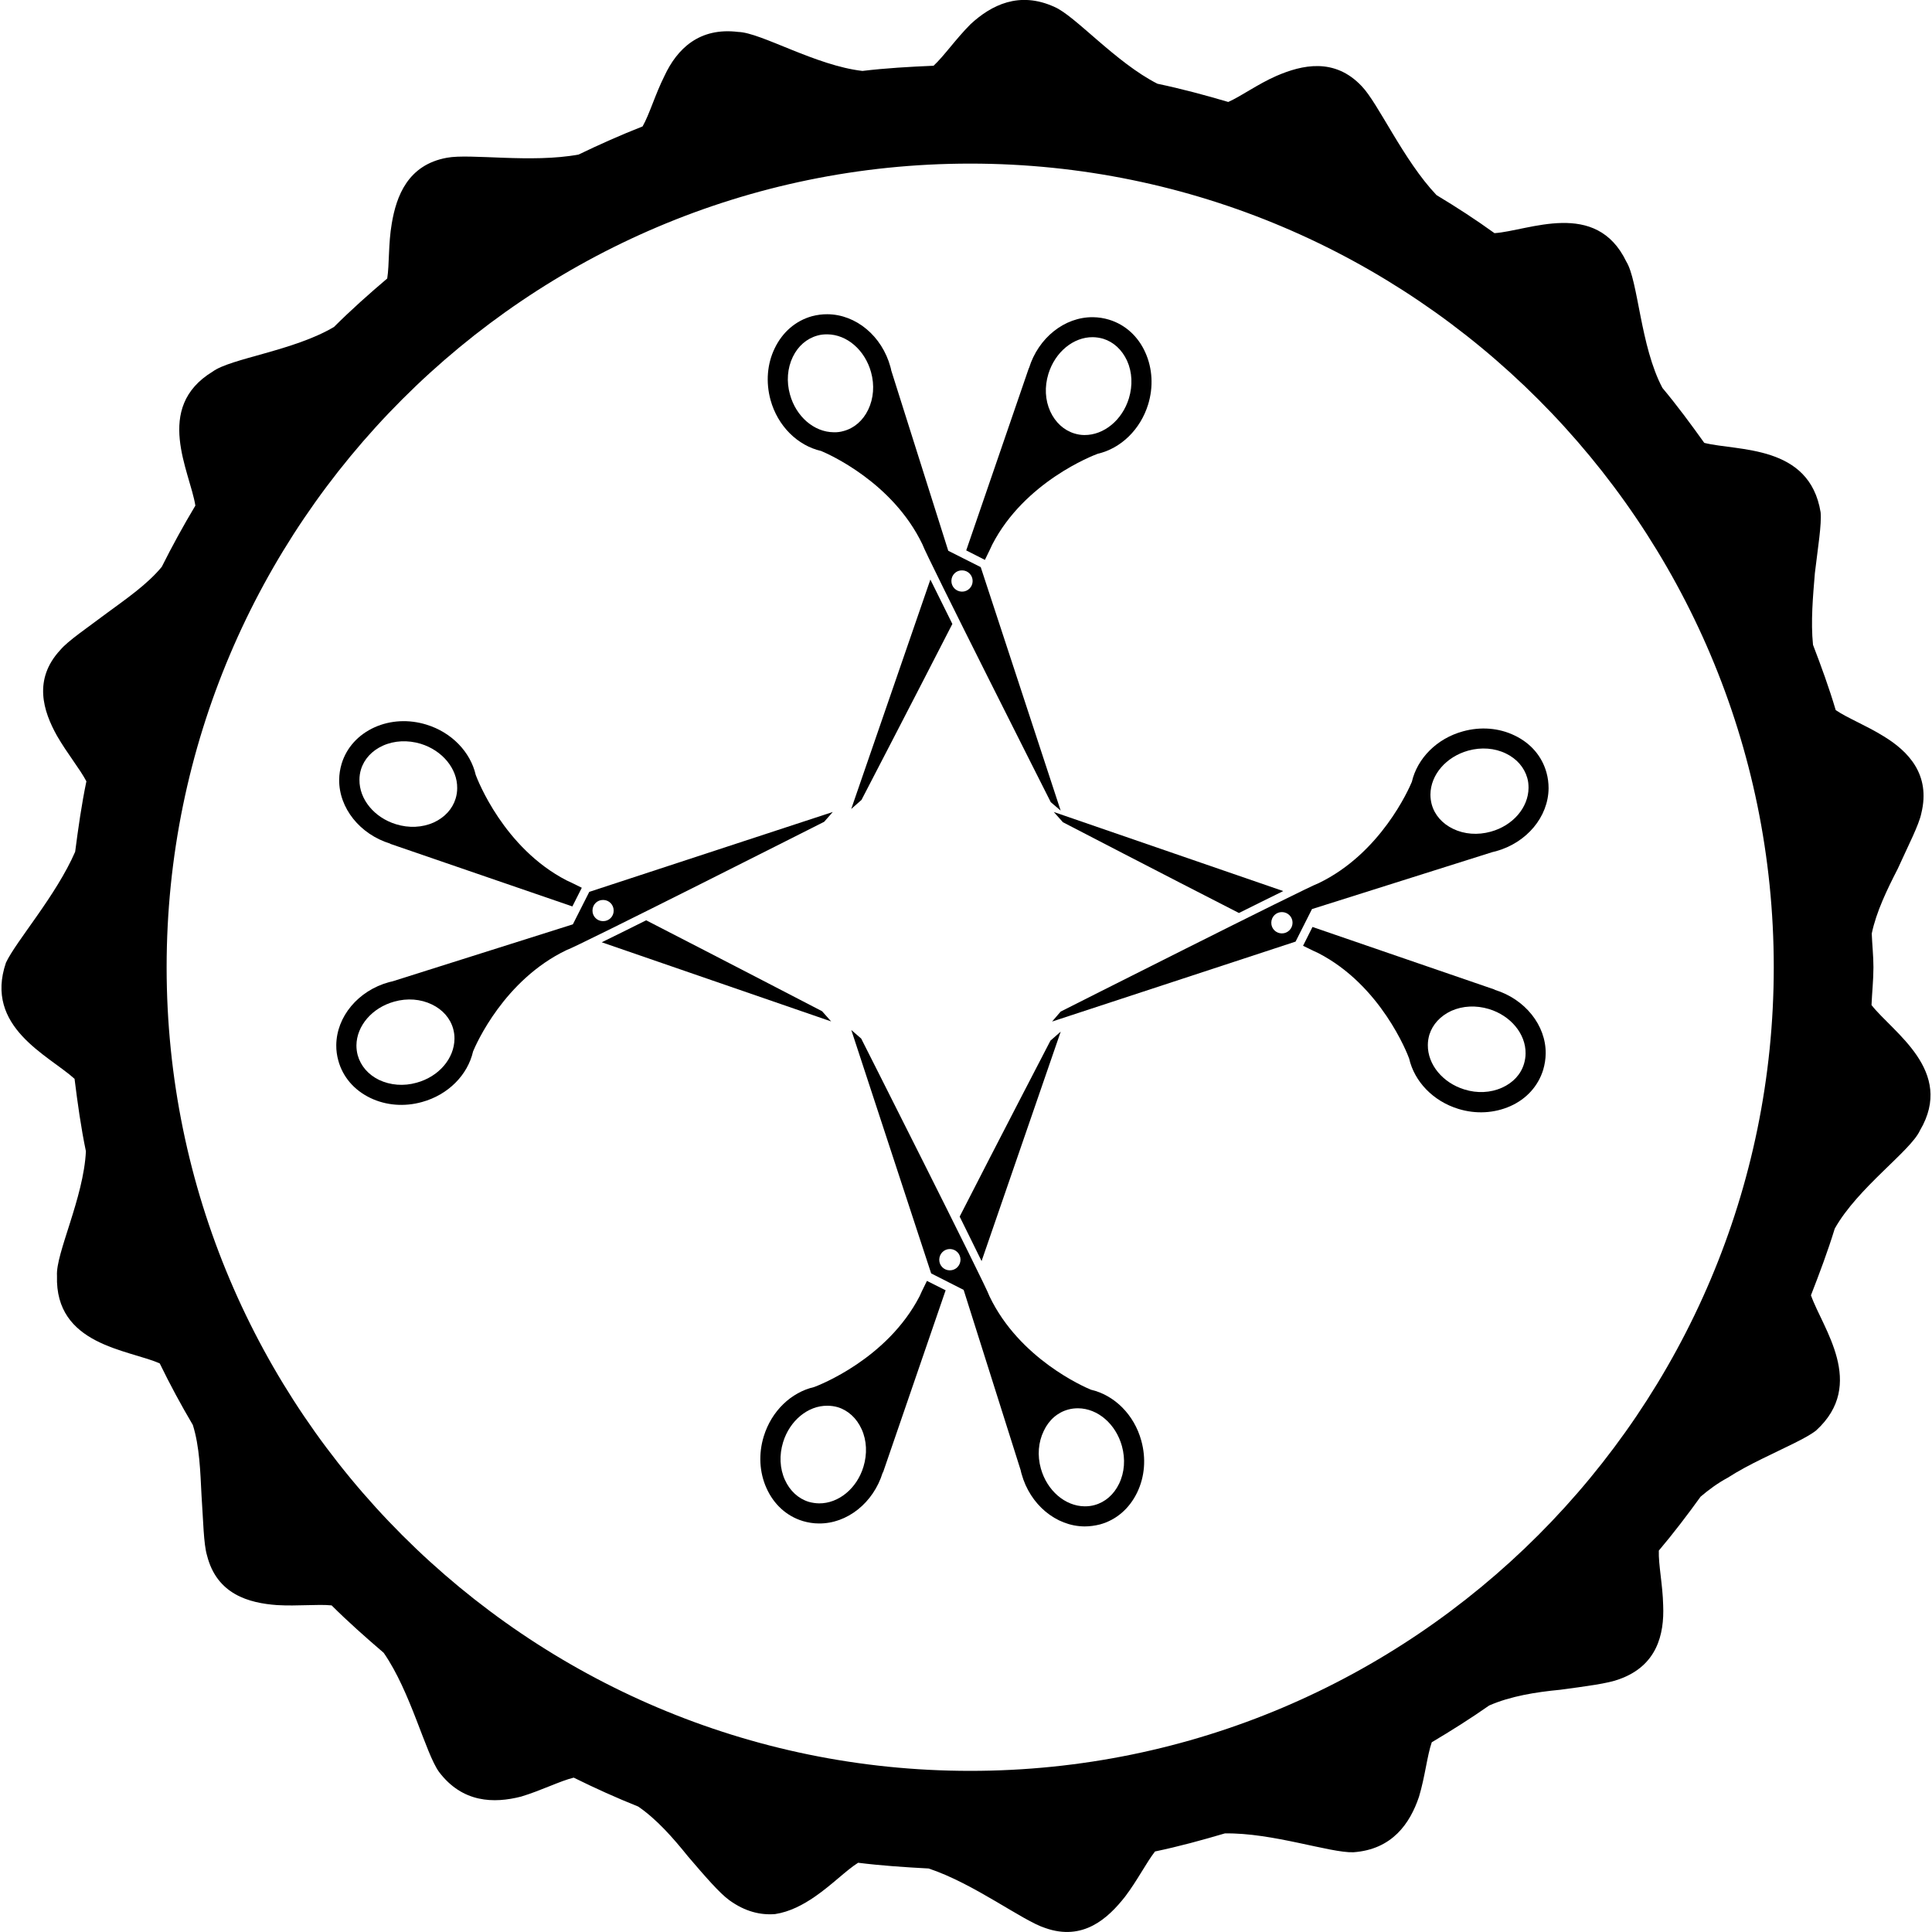 <?xml version="1.0" encoding="iso-8859-1"?>
<!-- Generator: Adobe Illustrator 16.0.0, SVG Export Plug-In . SVG Version: 6.00 Build 0)  -->
<!DOCTYPE svg PUBLIC "-//W3C//DTD SVG 1.1//EN" "http://www.w3.org/Graphics/SVG/1.1/DTD/svg11.dtd">
<svg version="1.1" id="Capa_1" xmlns="http://www.w3.org/2000/svg" xmlns:xlink="http://www.w3.org/1999/xlink" x="0px" y="0px"
	 width="32.002px" height="32.002px" viewBox="0 0 32.002 32.002" style="enable-background:new 0 0 32.002 32.002;"
	 xml:space="preserve">
<g>
	<g>
		<path d="M31,16.648c0.009-0.21,0.032-0.415,0.032-0.627c0-0.188-0.021-0.37-0.028-0.557c0.075-0.362,0.256-0.733,0.431-1.074
			c0.173-0.383,0.351-0.725,0.39-0.918c0.158-0.642-0.215-1.028-0.625-1.277c-0.292-0.181-0.6-0.301-0.793-0.433
			c-0.109-0.368-0.24-0.726-0.376-1.081c-0.039-0.384-0.001-0.804,0.031-1.188c0.05-0.423,0.114-0.809,0.095-1.007
			c-0.183-1.126-1.371-1.011-1.927-1.15c-0.223-0.312-0.449-0.618-0.693-0.91c-0.368-0.692-0.399-1.772-0.599-2.094
			c-0.502-1.039-1.618-0.507-2.183-0.47c-0.312-0.225-0.632-0.433-0.96-0.63c-0.548-0.577-0.965-1.521-1.239-1.804
			c-0.45-0.478-0.988-0.354-1.412-0.171c-0.311,0.136-0.578,0.333-0.799,0.432c-0.385-0.114-0.774-0.218-1.173-0.302
			c-0.691-0.351-1.362-1.125-1.705-1.272c-0.586-0.268-1.05-0.029-1.391,0.286c-0.247,0.248-0.437,0.525-0.612,0.688
			c-0.396,0.017-0.79,0.039-1.178,0.086c-0.776-0.088-1.683-0.637-2.058-0.646c-0.646-0.08-1.013,0.281-1.221,0.727
			c-0.156,0.311-0.247,0.633-0.363,0.838c-0.361,0.142-0.712,0.298-1.06,0.466C8.803,2.705,7.789,2.54,7.403,2.613
			C6.755,2.73,6.565,3.249,6.489,3.704C6.431,4.04,6.451,4.376,6.414,4.613c-0.304,0.258-0.6,0.522-0.881,0.802
			c-0.666,0.397-1.712,0.52-2.01,0.74c-0.984,0.598-0.375,1.656-0.287,2.22C3.038,8.706,2.853,9.043,2.679,9.39
			c-0.238,0.289-0.589,0.53-0.896,0.756c-0.336,0.253-0.657,0.468-0.785,0.621c-0.451,0.487-0.283,1.012-0.054,1.421
			c0.173,0.299,0.378,0.547,0.487,0.754c-0.08,0.385-0.135,0.775-0.186,1.167c-0.316,0.727-0.978,1.479-1.146,1.836
			c-0.366,1.07,0.708,1.536,1.136,1.925c0.05,0.402,0.106,0.806,0.188,1.2c-0.037,0.771-0.503,1.696-0.479,2.062
			c-0.036,1.151,1.179,1.221,1.702,1.452c0.169,0.348,0.352,0.687,0.548,1.019c0.113,0.357,0.124,0.782,0.144,1.166
			c0.029,0.42,0.034,0.806,0.091,0.995c0.162,0.645,0.693,0.789,1.16,0.823c0.347,0.02,0.667-0.018,0.904,0.005
			c0.275,0.274,0.568,0.533,0.863,0.786c0.448,0.646,0.69,1.657,0.915,1.971c0.389,0.516,0.911,0.525,1.361,0.41
			c0.338-0.102,0.639-0.257,0.871-0.314c0.349,0.173,0.704,0.333,1.068,0.479c0.306,0.209,0.58,0.521,0.824,0.825
			c0.277,0.324,0.523,0.609,0.685,0.726c0.263,0.191,0.521,0.25,0.76,0.23c0.242-0.037,0.463-0.154,0.661-0.291
			c0.284-0.196,0.515-0.434,0.713-0.559c0.385,0.048,0.775,0.074,1.169,0.095c0.752,0.25,1.559,0.869,1.931,0.986
			c0.626,0.221,1.039-0.159,1.323-0.521c0.205-0.271,0.35-0.561,0.495-0.747c0.393-0.082,0.776-0.187,1.156-0.299
			c0.784-0.015,1.748,0.326,2.13,0.312c0.644-0.046,0.938-0.479,1.086-0.918c0.102-0.339,0.134-0.678,0.212-0.904
			c0.324-0.192,0.644-0.394,0.951-0.609c0.351-0.154,0.771-0.222,1.173-0.26c0.422-0.057,0.797-0.104,0.983-0.176
			c0.62-0.222,0.746-0.736,0.726-1.222c-0.008-0.347-0.08-0.674-0.072-0.908c0.243-0.287,0.471-0.587,0.692-0.893
			c0.135-0.115,0.281-0.223,0.448-0.313c0.182-0.117,0.378-0.22,0.57-0.314c0.382-0.189,0.741-0.345,0.896-0.47
			c0.841-0.768,0.103-1.696-0.086-2.239c0.141-0.363,0.279-0.729,0.394-1.104c0.381-0.679,1.258-1.286,1.412-1.627
			C32.385,17.738,31.353,17.1,31,16.648z M16.071,29.333c-7.339,0-13.311-5.972-13.311-13.311C2.76,8.683,8.732,2.71,16.071,2.71
			c7.339,0,13.31,5.972,13.31,13.311C29.381,23.361,23.412,29.333,16.071,29.333z"/>
		<path d="M13.617,16.75c0,0-1.67-0.867-2.914-1.506c-0.281,0.141-0.537,0.267-0.736,0.364l3.8,1.311L13.617,16.75z"/>
		<path d="M6.461,13.973c0.001,0,0.004,0,0.006,0.001c-0.004,0.002-0.007,0.002-0.007,0.002l3.02,1.038v0.002l0.157-0.311
			c-0.139-0.07-0.23-0.113-0.252-0.122c-1.039-0.536-1.475-1.666-1.505-1.747c-0.087-0.379-0.398-0.705-0.816-0.833
			c-0.291-0.09-0.596-0.074-0.859,0.044c-0.27,0.122-0.464,0.335-0.546,0.603c-0.026,0.087-0.04,0.175-0.041,0.266
			C5.614,13.385,5.962,13.819,6.461,13.973z M5.979,12.746c0.053-0.173,0.182-0.313,0.364-0.395
			c0.189-0.085,0.411-0.095,0.625-0.031c0.359,0.11,0.609,0.413,0.605,0.735c0,0.059-0.009,0.117-0.026,0.173
			c-0.053,0.173-0.182,0.313-0.363,0.396c-0.189,0.084-0.411,0.095-0.624,0.029c-0.36-0.11-0.609-0.413-0.606-0.736
			C5.954,12.858,5.962,12.802,5.979,12.746z"/>
		<path d="M13.794,13.45l-4.033,1.323l-0.272,0.538l-2.987,0.944c-0.02,0.004-0.039,0.009-0.06,0.014
			c-0.509,0.141-0.868,0.57-0.872,1.044c-0.001,0.087,0.011,0.172,0.034,0.255c0.074,0.271,0.262,0.489,0.529,0.618
			c0.259,0.125,0.564,0.15,0.857,0.068c0.434-0.119,0.757-0.448,0.846-0.838c0.05-0.121,0.515-1.182,1.545-1.677
			c0.175-0.056,4.271-2.127,4.271-2.127L13.794,13.45z M6.901,17.934c-0.215,0.061-0.436,0.042-0.624-0.047
			C6.1,17.8,5.975,17.657,5.925,17.479c-0.014-0.053-0.021-0.106-0.021-0.163c0.003-0.325,0.261-0.624,0.626-0.725
			c0.216-0.061,0.438-0.043,0.624,0.047c0.18,0.086,0.305,0.231,0.353,0.405c0.014,0.054,0.022,0.107,0.021,0.163
			C7.525,17.534,7.269,17.833,6.901,17.934z M9.988,15.258c-0.098,0-0.176-0.08-0.174-0.176c0-0.099,0.08-0.177,0.177-0.175
			c0.097,0,0.175,0.08,0.174,0.177C10.166,15.182,10.086,15.26,9.988,15.258z"/>
		<path d="M17.607,13.62c0,0,1.67,0.867,2.915,1.503c0.28-0.139,0.534-0.266,0.734-0.363l-3.801-1.31L17.607,13.62z"/>
		<path d="M24.761,16.396c-0.002,0-0.004,0-0.006,0c0.004-0.002,0.007-0.003,0.007-0.003l-3.02-1.038l-0.001-0.002l-0.157,0.313
			c0.141,0.069,0.23,0.113,0.252,0.121c1.039,0.535,1.476,1.665,1.505,1.746c0.087,0.381,0.397,0.707,0.816,0.835
			c0.292,0.09,0.596,0.071,0.859-0.045c0.271-0.12,0.464-0.336,0.546-0.604c0.025-0.086,0.04-0.176,0.041-0.267
			C25.609,16.983,25.26,16.549,24.761,16.396z M25.244,17.621c-0.053,0.176-0.182,0.314-0.365,0.396
			c-0.188,0.084-0.41,0.096-0.623,0.029c-0.358-0.11-0.608-0.412-0.605-0.735c0-0.059,0.009-0.115,0.025-0.171
			c0.054-0.173,0.183-0.312,0.364-0.396c0.188-0.084,0.41-0.095,0.624-0.03c0.36,0.11,0.61,0.412,0.606,0.735
			C25.27,17.508,25.26,17.565,25.244,17.621z"/>
		<path d="M25.089,12.183c-0.26-0.126-0.563-0.15-0.856-0.069c-0.435,0.119-0.757,0.449-0.847,0.837
			c-0.051,0.121-0.516,1.183-1.546,1.679c-0.174,0.057-4.271,2.126-4.271,2.126l-0.142,0.165l4.033-1.324l0.272-0.539l2.986-0.943
			c0.021-0.005,0.039-0.009,0.061-0.015c0.51-0.141,0.868-0.569,0.872-1.043c0-0.087-0.011-0.174-0.034-0.257
			C25.543,12.529,25.357,12.311,25.089,12.183z M21.232,15.461c-0.098-0.001-0.176-0.08-0.174-0.178
			c0.001-0.098,0.079-0.176,0.177-0.175s0.176,0.08,0.175,0.177C21.409,15.383,21.33,15.462,21.232,15.461z M24.693,13.776
			c-0.216,0.06-0.438,0.043-0.624-0.047c-0.18-0.087-0.306-0.23-0.354-0.406c-0.014-0.053-0.021-0.107-0.021-0.163
			c0.003-0.327,0.26-0.625,0.627-0.727c0.215-0.059,0.436-0.043,0.623,0.048c0.18,0.087,0.304,0.23,0.354,0.405
			c0.016,0.054,0.021,0.109,0.021,0.164C25.317,13.377,25.059,13.676,24.693,13.776z"/>
		<path d="M14.27,13.25c0,0,0.867-1.67,1.505-2.915c-0.14-0.281-0.266-0.535-0.364-0.735L14.1,13.4L14.27,13.25z"/>
		<path d="M16.436,9.02c0.536-1.039,1.667-1.475,1.748-1.504c0.38-0.088,0.705-0.398,0.834-0.817
			c0.089-0.29,0.072-0.596-0.046-0.859c-0.12-0.27-0.335-0.464-0.602-0.545c-0.086-0.026-0.175-0.04-0.266-0.041
			c-0.471-0.005-0.905,0.343-1.059,0.842c0,0.001,0,0.003,0,0.005c-0.002-0.004-0.002-0.006-0.002-0.006l-1.038,3.021h-0.002
			l0.311,0.158C16.383,9.133,16.427,9.042,16.436,9.02z M17.366,6.192c0.111-0.36,0.413-0.61,0.736-0.607
			c0.058,0.001,0.115,0.01,0.171,0.026c0.174,0.054,0.312,0.183,0.396,0.364c0.085,0.189,0.095,0.411,0.03,0.624
			c-0.11,0.359-0.413,0.609-0.736,0.607c-0.059,0-0.115-0.01-0.17-0.027c-0.173-0.054-0.313-0.183-0.396-0.364
			C17.311,6.627,17.3,6.407,17.366,6.192z"/>
		<path d="M13.601,7.47c0.122,0.051,1.183,0.516,1.678,1.546c0.056,0.174,2.126,4.271,2.126,4.271l0.164,0.14l-1.324-4.033
			l-0.538-0.271l-0.944-2.986c-0.004-0.021-0.008-0.04-0.014-0.06c-0.14-0.511-0.57-0.869-1.044-0.872
			c-0.086-0.001-0.172,0.011-0.256,0.033c-0.269,0.075-0.487,0.262-0.616,0.53c-0.126,0.258-0.15,0.563-0.07,0.856
			C12.882,7.058,13.212,7.381,13.601,7.47z M15.937,9.448c0.097,0,0.175,0.08,0.174,0.178c-0.001,0.097-0.08,0.175-0.177,0.174
			c-0.097-0.001-0.176-0.08-0.175-0.178C15.76,9.523,15.839,9.445,15.937,9.448z M13.132,5.912c0.086-0.179,0.23-0.304,0.406-0.353
			c0.053-0.016,0.107-0.021,0.164-0.021c0.327,0.002,0.624,0.26,0.726,0.626c0.06,0.216,0.042,0.437-0.047,0.622
			c-0.086,0.18-0.231,0.306-0.406,0.353c-0.054,0.016-0.109,0.023-0.164,0.021c-0.326-0.002-0.625-0.259-0.726-0.626
			C13.025,6.32,13.042,6.099,13.132,5.912z"/>
		<path d="M16.259,20.889l1.311-3.801l-0.17,0.149c0,0-0.868,1.671-1.504,2.915C16.034,20.434,16.162,20.688,16.259,20.889z"/>
		<path d="M15.233,21.47c-0.537,1.04-1.666,1.475-1.747,1.505c-0.38,0.087-0.706,0.396-0.835,0.817
			c-0.089,0.289-0.073,0.595,0.045,0.857c0.121,0.271,0.335,0.465,0.602,0.546c0.086,0.025,0.175,0.04,0.266,0.04
			c0.469,0.005,0.904-0.343,1.057-0.842c0.001-0.002,0.001-0.005,0.001-0.007c0.003,0.005,0.003,0.008,0.003,0.008l1.038-3.02
			l0.001-0.001l-0.31-0.156C15.284,21.357,15.241,21.449,15.233,21.47z M14.302,24.297c-0.109,0.359-0.413,0.608-0.735,0.605
			c-0.058-0.001-0.116-0.01-0.17-0.025c-0.175-0.054-0.314-0.183-0.396-0.365c-0.085-0.188-0.095-0.409-0.03-0.622
			c0.11-0.359,0.413-0.609,0.735-0.605c0.058,0,0.116,0.008,0.171,0.024c0.173,0.053,0.313,0.183,0.395,0.364
			C14.358,23.861,14.367,24.083,14.302,24.297z"/>
		<path d="M18.069,23.019c-0.122-0.051-1.184-0.515-1.678-1.545c-0.056-0.175-2.126-4.271-2.126-4.271l-0.164-0.142l1.323,4.032
			l0.538,0.273l0.944,2.985c0.005,0.021,0.008,0.039,0.015,0.061c0.14,0.51,0.57,0.868,1.043,0.872c0.086,0,0.173-0.012,0.256-0.033
			c0.27-0.074,0.487-0.262,0.616-0.529c0.126-0.261,0.15-0.563,0.069-0.857C18.787,23.43,18.456,23.108,18.069,23.019z
			 M15.732,21.042c-0.097,0-0.175-0.079-0.174-0.177s0.08-0.177,0.177-0.176c0.098,0.001,0.175,0.08,0.175,0.178
			C15.908,20.965,15.83,21.043,15.732,21.042z M18.537,24.576c-0.087,0.181-0.231,0.306-0.406,0.354
			c-0.053,0.015-0.106,0.021-0.163,0.021c-0.325-0.002-0.625-0.261-0.727-0.626c-0.061-0.217-0.042-0.438,0.048-0.623
			c0.085-0.182,0.23-0.307,0.405-0.354c0.054-0.015,0.107-0.021,0.164-0.021c0.327,0.003,0.625,0.261,0.726,0.627
			C18.643,24.169,18.627,24.39,18.537,24.576z"/>
	</g>
</g>
<g>
</g>
<g>
</g>
<g>
</g>
<g>
</g>
<g>
</g>
<g>
</g>
<g>
</g>
<g>
</g>
<g>
</g>
<g>
</g>
<g>
</g>
<g>
</g>
<g>
</g>
<g>
</g>
<g>
</g>
</svg>
